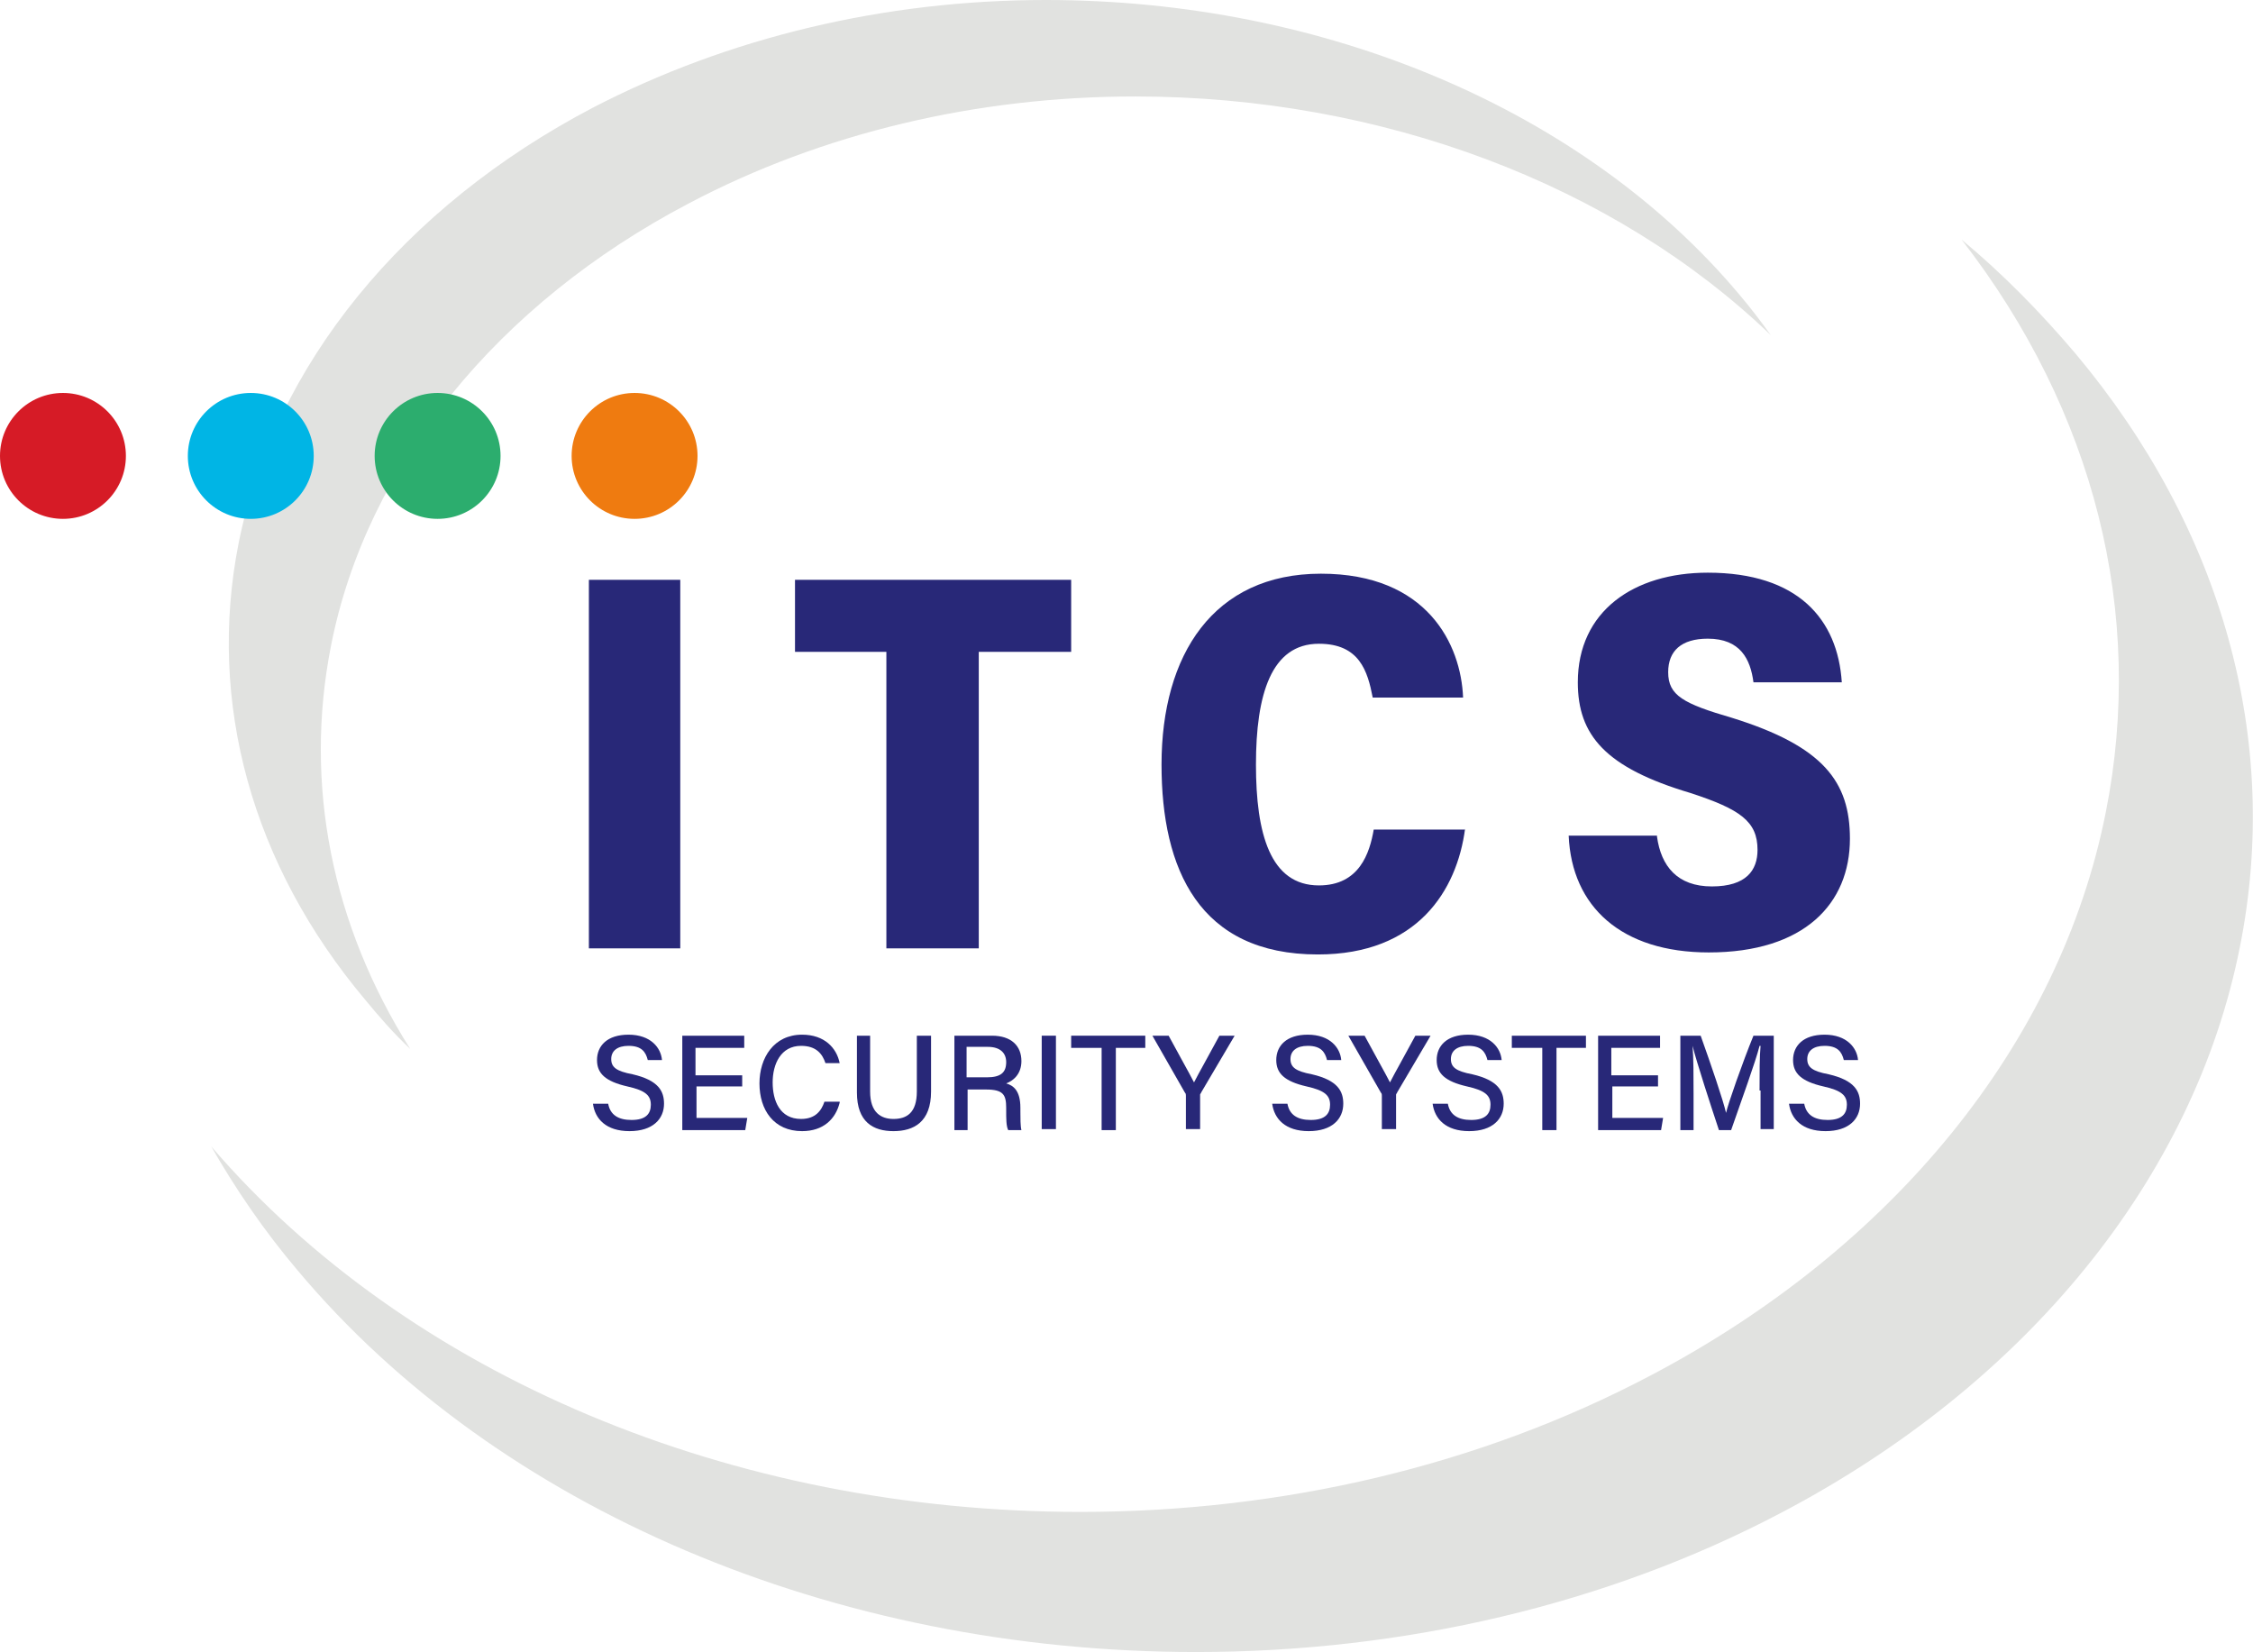 <?xml version="1.0" encoding="utf-8"?>
<!-- Generator: Adobe Illustrator 24.3.0, SVG Export Plug-In . SVG Version: 6.00 Build 0)  -->
<svg version="1.1" id="Calque_1" xmlns="http://www.w3.org/2000/svg" xmlns:xlink="http://www.w3.org/1999/xlink" x="0px" y="0px"
	 viewBox="0 0 221.9 162.7" style="enable-background:new 0 0 221.9 162.7;" xml:space="preserve">
<style type="text/css">
	.st0{fill:#282878;}
	.st1{fill-rule:evenodd;clip-rule:evenodd;fill:#E1E2E0;}
	.st2{fill-rule:evenodd;clip-rule:evenodd;fill:#D61B26;}
	.st3{fill-rule:evenodd;clip-rule:evenodd;fill:#00B5E5;}
	.st4{fill-rule:evenodd;clip-rule:evenodd;fill:#2CAD6E;}
	.st5{fill-rule:evenodd;clip-rule:evenodd;fill:#EF7B10;}
</style>
<g>
	<g>
		<g>
			<path class="st0" d="M59.9,108.7c0.2,1.1,1,1.6,2.3,1.6c1.4,0,1.9-0.6,1.9-1.5c0-0.9-0.5-1.4-2.3-1.8c-2.2-0.5-3-1.3-3-2.6
				c0-1.4,1-2.5,3.1-2.5c2.2,0,3.2,1.3,3.3,2.5h-1.4c-0.2-0.8-0.6-1.4-1.9-1.4c-1.1,0-1.7,0.5-1.7,1.3c0,0.8,0.5,1.2,2.1,1.5
				c2.6,0.6,3.1,1.7,3.1,2.9c0,1.5-1.1,2.7-3.4,2.7c-2.3,0-3.4-1.2-3.6-2.7H59.9z"/>
			<path class="st0" d="M73.2,107h-4.6v3.1h5l-0.2,1.2h-6.2V102h6.1v1.2h-4.8v2.7h4.6V107z"/>
			<path class="st0" d="M82.7,108.6c-0.4,1.6-1.6,2.8-3.7,2.8c-2.8,0-4.2-2.1-4.2-4.7c0-2.5,1.4-4.8,4.2-4.8c2.2,0,3.4,1.3,3.7,2.8
				h-1.4c-0.3-0.9-0.9-1.7-2.4-1.7c-2,0-2.8,1.8-2.8,3.6c0,1.8,0.7,3.6,2.8,3.6c1.4,0,2-0.8,2.3-1.7H82.7z"/>
			<path class="st0" d="M85.7,102v5.5c0,2.1,1.1,2.7,2.3,2.7c1.3,0,2.3-0.6,2.3-2.7V102h1.4v5.5c0,3-1.7,3.9-3.7,3.9
				c-2,0-3.6-0.9-3.6-3.8V102H85.7z"/>
			<path class="st0" d="M95.3,107.3v4H94V102h3.7c1.9,0,2.9,1,2.9,2.5c0,1.2-0.7,1.9-1.5,2.2c0.7,0.2,1.4,0.7,1.4,2.4v0.4
				c0,0.6,0,1.4,0.1,1.8h-1.3c-0.2-0.4-0.2-1.1-0.2-2v-0.2c0-1.3-0.3-1.8-2-1.8H95.3z M95.3,106.1h1.9c1.4,0,1.9-0.5,1.9-1.5
				c0-0.9-0.6-1.5-1.8-1.5h-2.1V106.1z"/>
			<path class="st0" d="M104,102v9.2h-1.4V102H104z"/>
			<path class="st0" d="M108.4,103.2h-2.9V102h7.3v1.2h-2.9v8.1h-1.4V103.2z"/>
			<path class="st0" d="M116.8,111.3v-3.4c0-0.1,0-0.2-0.1-0.3l-3.2-5.6h1.6c0.8,1.5,2.1,3.8,2.5,4.6c0.4-0.8,1.7-3.1,2.5-4.6h1.5
				l-3.3,5.6c0,0.1-0.1,0.1-0.1,0.2v3.4H116.8z"/>
			<path class="st0" d="M126.8,108.7c0.2,1.1,1,1.6,2.3,1.6c1.4,0,1.9-0.6,1.9-1.5c0-0.9-0.5-1.4-2.3-1.8c-2.2-0.5-3-1.3-3-2.6
				c0-1.4,1-2.5,3.1-2.5c2.2,0,3.2,1.3,3.3,2.5h-1.4c-0.2-0.8-0.6-1.4-1.9-1.4c-1.1,0-1.7,0.5-1.7,1.3c0,0.8,0.5,1.2,2.1,1.5
				c2.6,0.6,3.1,1.7,3.1,2.9c0,1.5-1.1,2.7-3.4,2.7c-2.3,0-3.4-1.2-3.6-2.7H126.8z"/>
			<path class="st0" d="M136.1,111.3v-3.4c0-0.1,0-0.2-0.1-0.3l-3.2-5.6h1.6c0.8,1.5,2.1,3.8,2.5,4.6c0.4-0.8,1.7-3.1,2.5-4.6h1.5
				l-3.3,5.6c0,0.1-0.1,0.1-0.1,0.2v3.4H136.1z"/>
			<path class="st0" d="M142.6,108.7c0.2,1.1,1,1.6,2.3,1.6c1.4,0,1.9-0.6,1.9-1.5c0-0.9-0.5-1.4-2.3-1.8c-2.2-0.5-3-1.3-3-2.6
				c0-1.4,1-2.5,3.1-2.5c2.2,0,3.2,1.3,3.3,2.5h-1.4c-0.2-0.8-0.6-1.4-1.9-1.4c-1.1,0-1.7,0.5-1.7,1.3c0,0.8,0.5,1.2,2.1,1.5
				c2.6,0.6,3.1,1.7,3.1,2.9c0,1.5-1.1,2.7-3.4,2.7c-2.3,0-3.4-1.2-3.6-2.7H142.6z"/>
			<path class="st0" d="M151.8,103.2h-2.9V102h7.3v1.2h-2.9v8.1h-1.4V103.2z"/>
			<path class="st0" d="M163.4,107h-4.6v3.1h5l-0.2,1.2h-6.2V102h6.1v1.2h-4.8v2.7h4.6V107z"/>
			<path class="st0" d="M173.3,107.4c0-1.7,0-3.4,0.1-4.4h-0.1c-0.4,1.6-1.8,5.4-2.8,8.3h-1.2c-0.8-2.4-2.2-6.7-2.6-8.3h0
				c0.1,1.1,0.1,3.1,0.1,4.7v3.6h-1.3V102h2c1,2.8,2.2,6.3,2.5,7.6h0c0.2-0.9,1.6-4.9,2.7-7.6h2v9.2h-1.3V107.4z"/>
			<path class="st0" d="M177.7,108.7c0.2,1.1,1,1.6,2.3,1.6c1.4,0,1.9-0.6,1.9-1.5c0-0.9-0.5-1.4-2.3-1.8c-2.2-0.5-3-1.3-3-2.6
				c0-1.4,1-2.5,3.1-2.5c2.2,0,3.2,1.3,3.3,2.5h-1.4c-0.2-0.8-0.6-1.4-1.9-1.4c-1.1,0-1.7,0.5-1.7,1.3c0,0.8,0.5,1.2,2.1,1.5
				c2.6,0.6,3.1,1.7,3.1,2.9c0,1.5-1.1,2.7-3.4,2.7c-2.3,0-3.4-1.2-3.6-2.7H177.7z"/>
		</g>
		<path class="st0" d="M67,57.1v36.3h-9V57.1H67z"/>
		<path class="st0" d="M87.4,64.2h-9.1v-7.1h27.2v7.1h-9.1v29.2h-9.1V64.2z"/>
		<path class="st0" d="M144.3,81.6c-0.8,6.1-4.7,12.4-14.5,12.4c-11.7,0-15.4-8.4-15.4-18.7c0-10.8,5.1-18.8,15.7-18.8
			c10.5,0,13.8,7,14,12.2h-8.9c-0.5-2.6-1.3-5.3-5.3-5.3c-4.7,0-6.2,5-6.2,11.9c0,6.8,1.4,11.9,6.2,11.9c4,0,5-3.2,5.4-5.5H144.3z"
			/>
		<path class="st0" d="M163.2,82.4c0.4,2.9,2,4.9,5.4,4.9c3.4,0,4.5-1.6,4.5-3.6c0-2.8-1.7-4-6.6-5.6c-8.4-2.5-11.1-5.7-11.1-10.9
			c0-7,5.5-10.8,12.8-10.8c8.9,0,12.8,4.6,13.2,10.8h-8.7c-0.3-2.3-1.3-4.3-4.5-4.3c-2.6,0-3.9,1.2-3.9,3.3c0,2.3,1.5,3.1,6.3,4.5
			c9,2.8,11.6,6.3,11.6,11.9c0,6.4-4.5,11.2-13.9,11.2c-8.6,0-13.5-4.5-13.8-11.5H163.2z"/>
	</g>
	<path class="st1" d="M40.4,103.3c-1.6-1.5-3-3.1-4.4-4.8c-11.2-13.3-15.6-29.3-12.5-45C27,36,39.7,20.4,58.4,10.6
		C71.7,3.7,87.1,0,103,0c27.6,0,53.1,10.9,68.3,29c1.1,1.3,2.1,2.6,3.1,4C159,18.2,136.1,9.5,111.8,9.5c-15.6,0-30.8,3.6-43.9,10.5
		C49,29.9,36.1,45.8,32.6,63.6C29.9,77.3,32.7,91.1,40.4,103.3z"/>
	<path class="st1" d="M117.8,162.7c-35.7,0-68.8-14.1-88.5-37.6c-3.3-3.9-6.1-8-8.5-12.2c19.4,22.6,51.3,36,85.6,36
		c20,0,39.4-4.6,56.1-13.4c24-12.6,40.4-32.8,44.9-55.5c3.9-19.6-1.1-39.5-14.2-56.4c4.1,3.4,7.8,7.2,11.2,11.2
		c14.5,17.3,20.3,38.1,16.2,58.5c-4.5,22.7-21,43-45.2,55.7C158.3,158,138.3,162.7,117.8,162.7z"/>
	<circle class="st2" cx="6.2" cy="44.9" r="6.2"/>
	<circle class="st3" cx="24.7" cy="44.9" r="6.2"/>
	<circle class="st4" cx="43.1" cy="44.9" r="6.2"/>
	<g>
		<circle class="st5" cx="62.5" cy="44.9" r="6.2"/>
	</g>
</g>
</svg>
